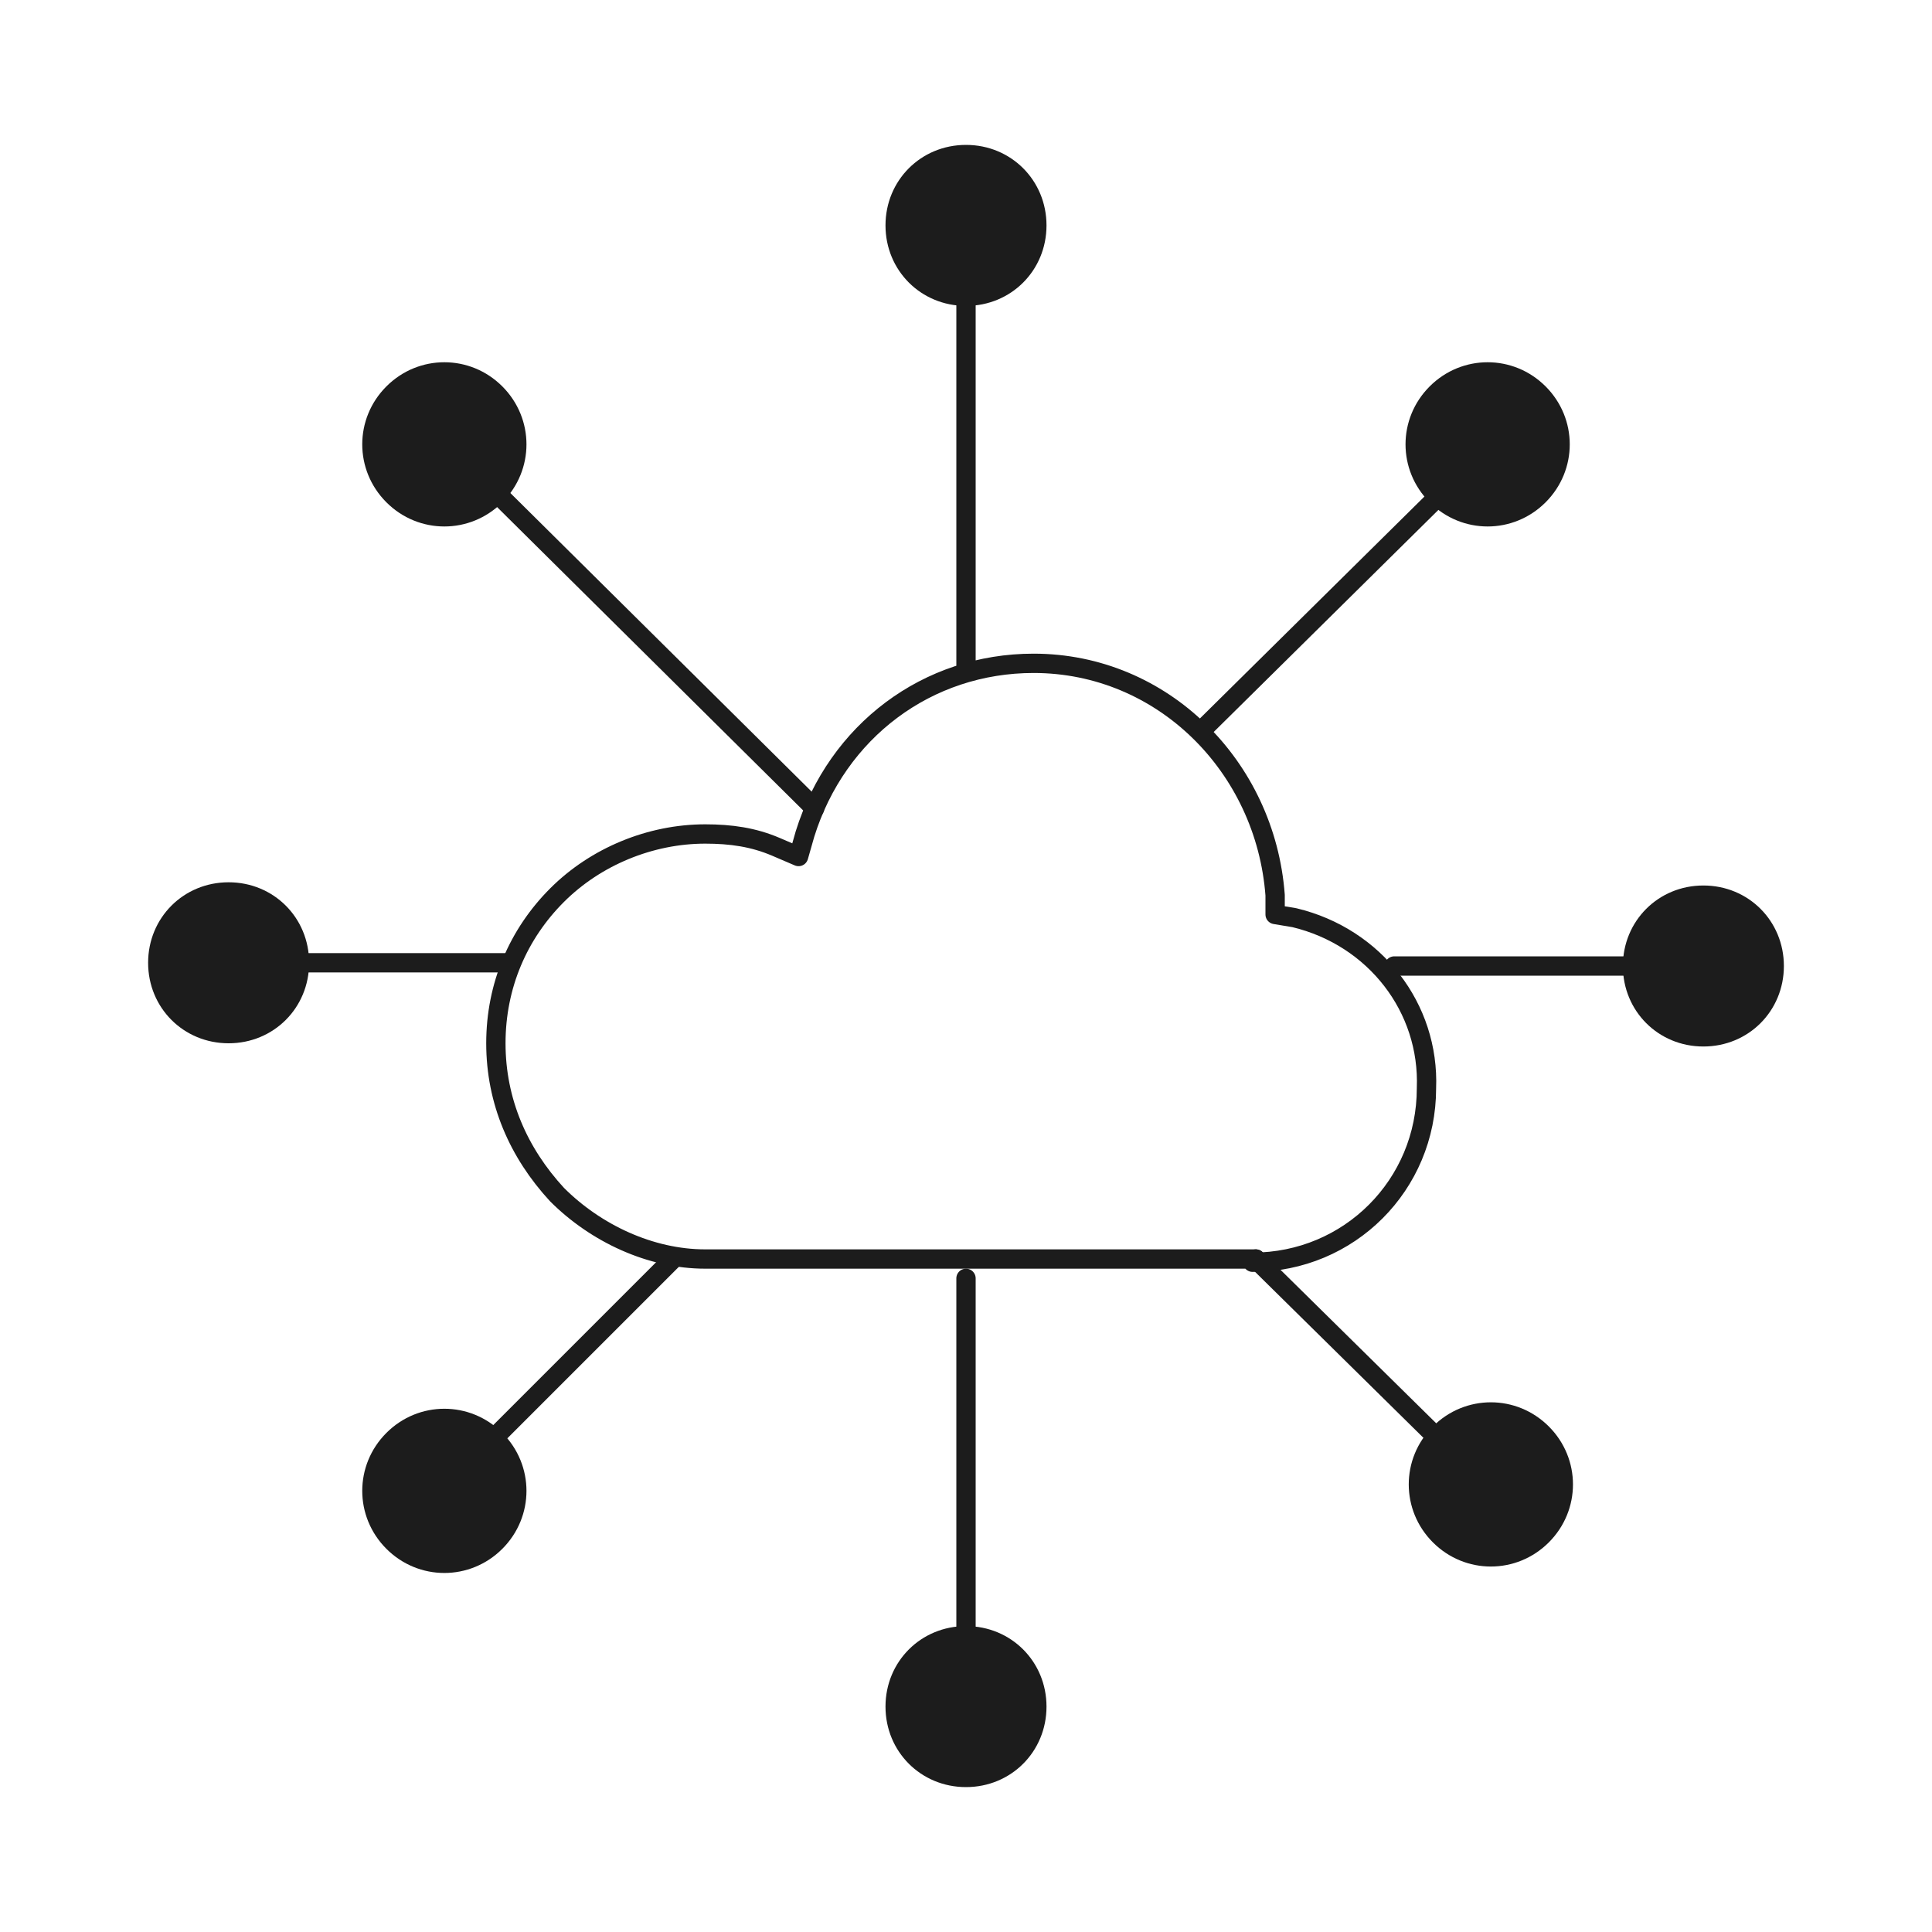 <?xml version="1.0" encoding="UTF-8"?>
<svg xmlns="http://www.w3.org/2000/svg" version="1.1" viewBox="0 0 60 60">
  <defs>
    <style>
      .cls-1 {
        fill: none;
        stroke: #1c1c1c;
        stroke-linecap: round;
        stroke-linejoin: round;
        stroke-width: .6px;
      }

      .cls-2 {
        fill: #1c1c1c;
      }
    </style>
  </defs>
  <!-- Generator: Adobe Illustrator 28.7.3, SVG Export Plug-In . SVG Version: 1.2.0 Build 164)  -->
  <g>
    <g id="Layer_1">
      <g>
        <path class="cls-1" d="M30,20.7V7.4M39,39.1h-17.1c-1.7,0-3.4-.8-4.6-2-1.2-1.3-1.9-2.9-1.9-4.7,0-1.8.7-3.4,1.9-4.6,1.2-1.2,2.9-1.9,4.6-1.9h0c.8,0,1.5.1,2.2.4l.7.3.2-.7c1-3.2,3.8-5.3,7.1-5.3h0c4,0,7.2,3.2,7.5,7.2v.6s.6.1.6.1c2.5.6,4.2,2.8,4.1,5.3,0,3-2.4,5.4-5.4,5.4"/>
        <path class="cls-2" d="M32.5,7c0,1.4-1.1,2.5-2.5,2.5s-2.5-1.1-2.5-2.5,1.1-2.5,2.5-2.5,2.5,1.1,2.5,2.5"/>
        <line class="cls-1" x1="25.3" y1="25.1" x2="14.1" y2="14"/>
        <path class="cls-2" d="M15.6,12c1,1,1,2.6,0,3.6-1,1-2.6,1-3.6,0-1-1-1-2.6,0-3.6s2.6-1,3.6,0"/>
        <line class="cls-1" x1="15.7" y1="29.9" x2="7.4" y2="29.9"/>
        <path class="cls-2" d="M7.1,27.4c1.4,0,2.5,1.1,2.5,2.5s-1.1,2.5-2.5,2.5-2.5-1.1-2.5-2.5,1.1-2.5,2.5-2.5"/>
        <line class="cls-1" x1="20.9" y1="39.1" x2="14" y2="46"/>
        <path class="cls-2" d="M12,44.5c1-1,2.6-1,3.6,0s1,2.6,0,3.6c-1,1-2.6,1-3.6,0-1-1-1-2.6,0-3.6"/>
        <line class="cls-1" x1="30" y1="39.7" x2="30" y2="52.6"/>
        <path class="cls-2" d="M27.5,53c0-1.4,1.1-2.5,2.5-2.5s2.5,1.1,2.5,2.5-1.1,2.5-2.5,2.5-2.5-1.1-2.5-2.5"/>
        <line class="cls-1" x1="39" y1="39.1" x2="46" y2="46"/>
        <path class="cls-2" d="M44.5,47.9c-1-1-1-2.6,0-3.6s2.6-1,3.6,0,1,2.6,0,3.6-2.6,1-3.6,0"/>
        <line class="cls-1" x1="43.3" y1="30" x2="52.6" y2="30"/>
        <path class="cls-2" d="M52.9,32.5c-1.4,0-2.5-1.1-2.5-2.5s1.1-2.5,2.5-2.5,2.5,1.1,2.5,2.5-1.1,2.5-2.5,2.5"/>
        <line class="cls-1" x1="37.4" y1="22.6" x2="46" y2="14.1"/>
        <path class="cls-2" d="M48,15.6c-1,1-2.6,1-3.6,0s-1-2.6,0-3.6,2.6-1,3.6,0,1,2.6,0,3.6"/>
      </g>
    </g>
  </g>
</svg>